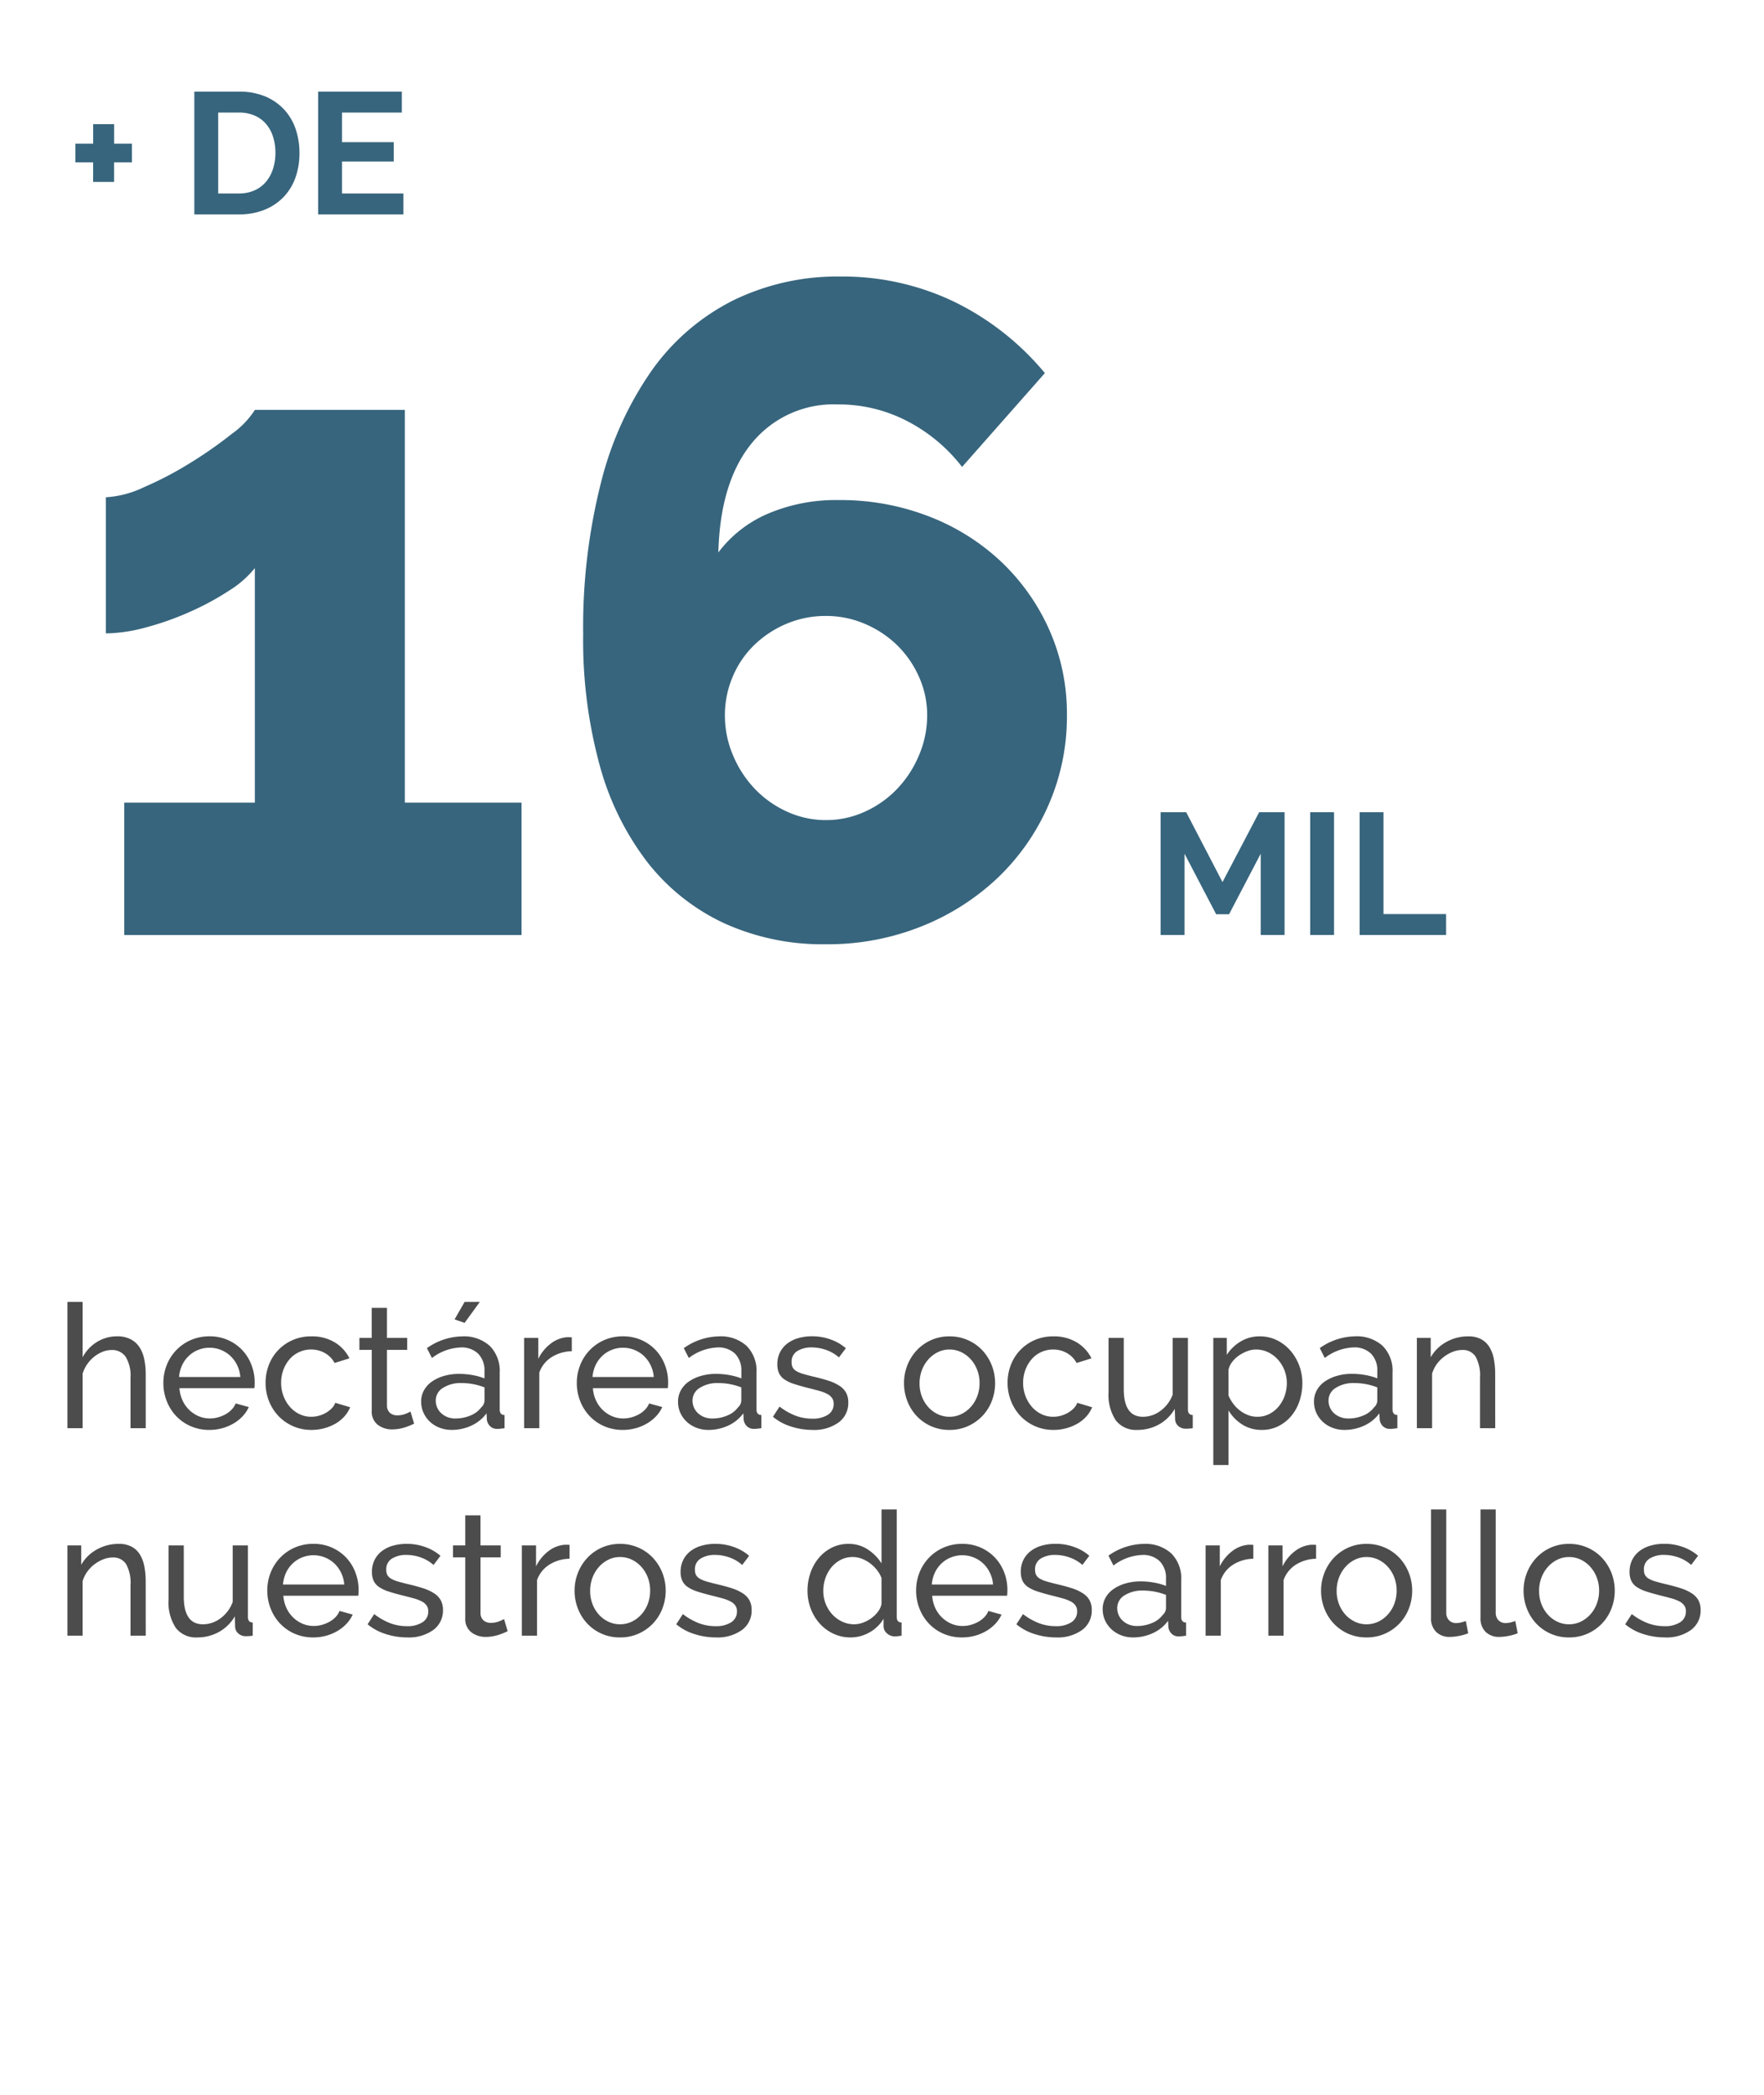 <svg xmlns="http://www.w3.org/2000/svg" xmlns:xlink="http://www.w3.org/1999/xlink" width="160" height="190" viewBox="0 0 160 190"><defs><clipPath id="b"><rect width="160" height="190"/></clipPath></defs><g id="a" clip-path="url(#b)"><path d="M41.208-12.012V0H5.172V-12.012H17.017V-33.284a9.262,9.262,0,0,1-2.336,2.044,24.987,24.987,0,0,1-3.545,1.919,26.393,26.393,0,0,1-4,1.418,14.351,14.351,0,0,1-3.629.542V-39.707a9.282,9.282,0,0,0,3.462-.918,32.205,32.205,0,0,0,4.213-2.211,38.392,38.392,0,0,0,3.754-2.628,7.891,7.891,0,0,0,2.085-2.169h13.6v35.619Zm49.467-7.925A19.986,19.986,0,0,1,89.006-11.8a20.363,20.363,0,0,1-4.588,6.59A21.71,21.71,0,0,1,77.495-.792,22.831,22.831,0,0,1,68.819.834,21.539,21.539,0,0,1,59.56-1.084,19.028,19.028,0,0,1,52.636-6.59a25.309,25.309,0,0,1-4.338-8.8,43,43,0,0,1-1.5-11.887,53.289,53.289,0,0,1,1.627-13.806,30.7,30.7,0,0,1,4.63-10.177,20.138,20.138,0,0,1,7.341-6.3,21.522,21.522,0,0,1,9.76-2.169,23.391,23.391,0,0,1,10.219,2.252,24.772,24.772,0,0,1,8.3,6.507L81.165-42.46A15.007,15.007,0,0,0,76.16-46.63a13.485,13.485,0,0,0-6.256-1.5,9.562,9.562,0,0,0-7.8,3.5q-2.878,3.5-3.045,9.927a11.035,11.035,0,0,1,4.463-3.5,15.683,15.683,0,0,1,6.465-1.251,22.136,22.136,0,0,1,8.217,1.5,20.043,20.043,0,0,1,6.548,4.129,19.375,19.375,0,0,1,4.338,6.173A18.688,18.688,0,0,1,90.675-19.937Zm-21.855,9.51a8.443,8.443,0,0,0,3.5-.751,9.378,9.378,0,0,0,2.92-2.044,9.987,9.987,0,0,0,2-3.045A9.222,9.222,0,0,0,78-19.937a8.443,8.443,0,0,0-.751-3.5,9.216,9.216,0,0,0-2-2.878,9.507,9.507,0,0,0-2.92-1.919,8.866,8.866,0,0,0-3.5-.709,9.074,9.074,0,0,0-3.587.709,9.507,9.507,0,0,0-2.92,1.919,8.67,8.67,0,0,0-1.96,2.878,8.866,8.866,0,0,0-.709,3.5,9.222,9.222,0,0,0,.751,3.67,9.987,9.987,0,0,0,2,3.045,9.378,9.378,0,0,0,2.92,2.044A8.443,8.443,0,0,0,68.819-10.427Z" transform="translate(6.098 84.81)" fill="#37657d"/><path d="M5.866-6.415v1.694H4.25v1.772h-1.9V-4.721H.737V-6.415H2.353V-8.187h1.9v1.772ZM11.528,0V-11.136h4.047a6.046,6.046,0,0,1,2.392.439A4.91,4.91,0,0,1,19.684-9.5,4.935,4.935,0,0,1,20.719-7.74a6.636,6.636,0,0,1,.345,2.157,6.518,6.518,0,0,1-.384,2.3,4.9,4.9,0,0,1-1.106,1.757A4.979,4.979,0,0,1,17.841-.4a6.119,6.119,0,0,1-2.266.4Zm7.356-5.584a4.739,4.739,0,0,0-.22-1.474,3.3,3.3,0,0,0-.643-1.161,2.862,2.862,0,0,0-1.043-.753,3.519,3.519,0,0,0-1.4-.267H13.692V-1.9h1.882a3.389,3.389,0,0,0,1.419-.282,2.906,2.906,0,0,0,1.035-.776,3.453,3.453,0,0,0,.635-1.168A4.686,4.686,0,0,0,18.884-5.584ZM30.49-1.9V0H22.758V-11.136h7.591v1.9H24.923v2.682h4.69V-4.8h-4.69v2.9Z" transform="translate(6.098 19.447)" fill="#37657d"/><path d="M10.242,0V-7.372l-2.87,5.49H6.2l-2.87-5.49V0H1.161V-11.136H3.482L6.776-4.8,10.1-11.136h2.306V0Zm4.486,0V-11.136h2.164V0Zm4.486,0V-11.136h2.164V-1.9h5.678V0Z" transform="translate(104.109 84.804)" fill="#37657d"/><path d="M8.219,0H6.838V-4.58A3.286,3.286,0,0,0,6.4-6.47a1.477,1.477,0,0,0-1.286-.62,2.164,2.164,0,0,0-.816.165,3.028,3.028,0,0,0-.761.447,3.225,3.225,0,0,0-.627.674,2.993,2.993,0,0,0-.416.863V0H1.114V-11.45h1.38v5.019a3.607,3.607,0,0,1,1.317-1.4,3.455,3.455,0,0,1,1.819-.5,2.58,2.58,0,0,1,1.223.267,2.134,2.134,0,0,1,.8.721,3.152,3.152,0,0,1,.431,1.09,6.6,6.6,0,0,1,.133,1.357ZM13.99.157A4.17,4.17,0,0,1,12.3-.18,4.006,4.006,0,0,1,10.979-1.1a4.183,4.183,0,0,1-.855-1.357,4.431,4.431,0,0,1-.306-1.639,4.371,4.371,0,0,1,.306-1.631,4.136,4.136,0,0,1,.863-1.349,4.094,4.094,0,0,1,1.325-.918,4.17,4.17,0,0,1,1.694-.337,4.035,4.035,0,0,1,1.686.345,4.007,4.007,0,0,1,1.294.918,4.053,4.053,0,0,1,.823,1.333,4.386,4.386,0,0,1,.29,1.576q0,.173-.008.314a1.653,1.653,0,0,1-.024.22H11.277a3.175,3.175,0,0,0,.282,1.114,2.865,2.865,0,0,0,.612.863,2.829,2.829,0,0,0,.855.565,2.553,2.553,0,0,0,1.012.2,2.7,2.7,0,0,0,.737-.1,3.2,3.2,0,0,0,.674-.274,2.34,2.34,0,0,0,.557-.423,1.728,1.728,0,0,0,.369-.565l1.192.329a3.01,3.01,0,0,1-.557.831,3.693,3.693,0,0,1-.816.651A4.213,4.213,0,0,1,15.167,0,4.375,4.375,0,0,1,13.99.157Zm2.808-4.8a2.95,2.95,0,0,0-.29-1.074,2.872,2.872,0,0,0-.612-.839,2.734,2.734,0,0,0-.855-.541,2.742,2.742,0,0,0-1.035-.2,2.742,2.742,0,0,0-1.035.2,2.663,2.663,0,0,0-.855.549,2.778,2.778,0,0,0-.6.839,3.084,3.084,0,0,0-.274,1.067Zm2.29.533a4.472,4.472,0,0,1,.3-1.631,4.009,4.009,0,0,1,.847-1.341,4.087,4.087,0,0,1,1.31-.91,4.155,4.155,0,0,1,1.7-.337,3.97,3.97,0,0,1,2.11.541,3.513,3.513,0,0,1,1.341,1.451l-1.349.423a2.244,2.244,0,0,0-.878-.9,2.491,2.491,0,0,0-1.255-.322,2.554,2.554,0,0,0-1.067.227,2.535,2.535,0,0,0-.863.635,3.126,3.126,0,0,0-.572.957A3.33,3.33,0,0,0,20.5-4.109a3.3,3.3,0,0,0,.22,1.208,3.22,3.22,0,0,0,.588.98,2.687,2.687,0,0,0,.863.651,2.431,2.431,0,0,0,1.059.235,2.559,2.559,0,0,0,.714-.1,2.74,2.74,0,0,0,.643-.274,2.43,2.43,0,0,0,.51-.4,1.364,1.364,0,0,0,.314-.494l1.349.408a2.9,2.9,0,0,1-.525.831,3.285,3.285,0,0,1-.792.643A4.291,4.291,0,0,1,24.428,0,4.29,4.29,0,0,1,23.26.157a4.089,4.089,0,0,1-1.694-.345,4.105,4.105,0,0,1-1.317-.925,4.183,4.183,0,0,1-.855-1.357A4.431,4.431,0,0,1,19.088-4.109Zm13.473,3.7q-.125.063-.329.149t-.463.173A4.049,4.049,0,0,1,31.2.055a3.59,3.59,0,0,1-.635.055,2.1,2.1,0,0,1-1.3-.416A1.518,1.518,0,0,1,28.718-1.6V-7.105H27.6V-8.187h1.114v-2.729H30.1v2.729h1.835v1.082H30.1v5.082a.856.856,0,0,0,.3.659,1,1,0,0,0,.627.2,2.01,2.01,0,0,0,.745-.133,3.243,3.243,0,0,0,.463-.212Zm3.388.565a2.948,2.948,0,0,1-1.082-.2A2.691,2.691,0,0,1,34-.58a2.548,2.548,0,0,1-.58-.808A2.4,2.4,0,0,1,33.2-2.4a2.12,2.12,0,0,1,.251-1.027,2.335,2.335,0,0,1,.714-.792,3.68,3.68,0,0,1,1.1-.518,4.87,4.87,0,0,1,1.388-.188,6.826,6.826,0,0,1,1.208.11,5.571,5.571,0,0,1,1.082.3v-.659a2.147,2.147,0,0,0-.565-1.576,2.146,2.146,0,0,0-1.6-.572,4.58,4.58,0,0,0-2.6.957l-.455-.894a5.662,5.662,0,0,1,3.184-1.067,3.494,3.494,0,0,1,2.517.863,3.2,3.2,0,0,1,.9,2.431v3.341q0,.486.439.5V0q-.22.031-.361.047a2.7,2.7,0,0,1-.3.016.88.88,0,0,1-.651-.243,1,1,0,0,1-.29-.588l-.031-.58A3.542,3.542,0,0,1,37.745-.227,4.262,4.262,0,0,1,35.949.157Zm.361-1.035a3.423,3.423,0,0,0,1.372-.274,2.261,2.261,0,0,0,.965-.729.871.871,0,0,0,.3-.612V-3.7a5.684,5.684,0,0,0-2.086-.392,2.958,2.958,0,0,0-1.686.439,1.329,1.329,0,0,0-.651,1.145,1.557,1.557,0,0,0,.133.643,1.535,1.535,0,0,0,.376.518A1.8,1.8,0,0,0,35.6-1,1.966,1.966,0,0,0,36.309-.878Zm.831-8.673-.91-.314.91-1.584h1.38ZM46.865-6.98a3.548,3.548,0,0,0-1.827.533,2.72,2.72,0,0,0-1.121,1.4V0h-1.38V-8.187h1.286v1.9a3.862,3.862,0,0,1,1.114-1.372A2.768,2.768,0,0,1,46.41-8.25h.267a.974.974,0,0,1,.188.016ZM51.492.157A4.17,4.17,0,0,1,49.8-.18,4.006,4.006,0,0,1,48.48-1.1a4.183,4.183,0,0,1-.855-1.357,4.431,4.431,0,0,1-.306-1.639,4.371,4.371,0,0,1,.306-1.631,4.137,4.137,0,0,1,.863-1.349,4.094,4.094,0,0,1,1.325-.918,4.17,4.17,0,0,1,1.694-.337,4.035,4.035,0,0,1,1.686.345,4.007,4.007,0,0,1,1.294.918,4.053,4.053,0,0,1,.823,1.333,4.386,4.386,0,0,1,.29,1.576q0,.173-.008.314a1.653,1.653,0,0,1-.024.22H48.778a3.175,3.175,0,0,0,.282,1.114,2.865,2.865,0,0,0,.612.863,2.829,2.829,0,0,0,.855.565,2.553,2.553,0,0,0,1.012.2,2.7,2.7,0,0,0,.737-.1,3.2,3.2,0,0,0,.674-.274,2.34,2.34,0,0,0,.557-.423,1.728,1.728,0,0,0,.369-.565l1.192.329a3.01,3.01,0,0,1-.557.831,3.692,3.692,0,0,1-.816.651A4.213,4.213,0,0,1,52.668,0,4.375,4.375,0,0,1,51.492.157Zm2.808-4.8a2.95,2.95,0,0,0-.29-1.074,2.872,2.872,0,0,0-.612-.839,2.734,2.734,0,0,0-.855-.541,2.742,2.742,0,0,0-1.035-.2,2.742,2.742,0,0,0-1.035.2,2.663,2.663,0,0,0-.855.549,2.778,2.778,0,0,0-.6.839,3.084,3.084,0,0,0-.274,1.067ZM59.24.157a2.948,2.948,0,0,1-1.082-.2,2.691,2.691,0,0,1-.87-.541,2.548,2.548,0,0,1-.58-.808A2.4,2.4,0,0,1,56.5-2.4a2.12,2.12,0,0,1,.251-1.027,2.335,2.335,0,0,1,.714-.792,3.68,3.68,0,0,1,1.1-.518,4.87,4.87,0,0,1,1.388-.188,6.826,6.826,0,0,1,1.208.11,5.571,5.571,0,0,1,1.082.3v-.659a2.147,2.147,0,0,0-.565-1.576,2.146,2.146,0,0,0-1.6-.572,4.58,4.58,0,0,0-2.6.957l-.455-.894A5.662,5.662,0,0,1,60.2-8.328a3.494,3.494,0,0,1,2.517.863,3.2,3.2,0,0,1,.9,2.431v3.341q0,.486.439.5V0q-.22.031-.361.047a2.7,2.7,0,0,1-.3.016.88.88,0,0,1-.651-.243,1,1,0,0,1-.29-.588l-.031-.58A3.542,3.542,0,0,1,61.036-.227,4.262,4.262,0,0,1,59.24.157ZM59.6-.878a3.423,3.423,0,0,0,1.372-.274,2.261,2.261,0,0,0,.965-.729.871.871,0,0,0,.3-.612V-3.7a5.684,5.684,0,0,0-2.086-.392,2.958,2.958,0,0,0-1.686.439,1.329,1.329,0,0,0-.651,1.145,1.557,1.557,0,0,0,.133.643,1.535,1.535,0,0,0,.376.518A1.8,1.8,0,0,0,58.895-1,1.966,1.966,0,0,0,59.6-.878ZM68.7.157a6.351,6.351,0,0,1-1.945-.306,4.794,4.794,0,0,1-1.647-.886l.6-.925a5.81,5.81,0,0,0,1.443.823,4.242,4.242,0,0,0,1.521.274,2.513,2.513,0,0,0,1.419-.353,1.131,1.131,0,0,0,.525-1,.9.9,0,0,0-.141-.51,1.188,1.188,0,0,0-.423-.369,3.46,3.46,0,0,0-.721-.282q-.439-.125-1.019-.267-.737-.188-1.27-.361a3.442,3.442,0,0,1-.878-.408,1.428,1.428,0,0,1-.5-.565,1.891,1.891,0,0,1-.157-.816,2.373,2.373,0,0,1,.243-1.09,2.3,2.3,0,0,1,.667-.8,3,3,0,0,1,1-.486,4.436,4.436,0,0,1,1.231-.165,4.9,4.9,0,0,1,1.725.3,4.244,4.244,0,0,1,1.349.784l-.627.831A3.523,3.523,0,0,0,69.921-7.1,3.924,3.924,0,0,0,68.6-7.325,2.4,2.4,0,0,0,67.325-7,1.114,1.114,0,0,0,66.8-5.976a.979.979,0,0,0,.1.471.888.888,0,0,0,.337.329,2.659,2.659,0,0,0,.6.251q.369.11.886.235.816.188,1.419.384a4.086,4.086,0,0,1,1,.463,1.784,1.784,0,0,1,.6.627,1.817,1.817,0,0,1,.2.878,2.174,2.174,0,0,1-.878,1.819A3.793,3.793,0,0,1,68.7.157Zm12.422,0a4.035,4.035,0,0,1-1.686-.345,4.038,4.038,0,0,1-1.3-.925,4.163,4.163,0,0,1-.839-1.349,4.429,4.429,0,0,1-.3-1.615A4.371,4.371,0,0,1,77.3-5.709a4.274,4.274,0,0,1,.847-1.349,4.038,4.038,0,0,1,1.3-.925,4,4,0,0,1,1.67-.345,4.05,4.05,0,0,1,1.678.345,4.016,4.016,0,0,1,1.31.925,4.274,4.274,0,0,1,.847,1.349,4.371,4.371,0,0,1,.306,1.631,4.429,4.429,0,0,1-.3,1.615,4.1,4.1,0,0,1-.847,1.349,4.129,4.129,0,0,1-1.31.925A4.035,4.035,0,0,1,81.12.157ZM78.406-4.062a3.285,3.285,0,0,0,.212,1.192,3.045,3.045,0,0,0,.58.957,2.74,2.74,0,0,0,.863.643,2.431,2.431,0,0,0,1.059.235,2.431,2.431,0,0,0,1.059-.235,2.776,2.776,0,0,0,.87-.651,3.044,3.044,0,0,0,.588-.972,3.348,3.348,0,0,0,.212-1.2,3.3,3.3,0,0,0-.212-1.184,3.044,3.044,0,0,0-.588-.972,2.776,2.776,0,0,0-.87-.651,2.431,2.431,0,0,0-1.059-.235,2.366,2.366,0,0,0-1.059.243,2.789,2.789,0,0,0-.863.659,3.122,3.122,0,0,0-.58.972A3.348,3.348,0,0,0,78.406-4.062Zm7.983-.047a4.472,4.472,0,0,1,.3-1.631,4.009,4.009,0,0,1,.847-1.341,4.087,4.087,0,0,1,1.31-.91,4.155,4.155,0,0,1,1.7-.337,3.97,3.97,0,0,1,2.11.541A3.513,3.513,0,0,1,94-6.336l-1.349.423a2.244,2.244,0,0,0-.878-.9,2.491,2.491,0,0,0-1.255-.322,2.554,2.554,0,0,0-1.067.227,2.535,2.535,0,0,0-.863.635,3.126,3.126,0,0,0-.572.957A3.33,3.33,0,0,0,87.8-4.109a3.3,3.3,0,0,0,.22,1.208,3.22,3.22,0,0,0,.588.98,2.687,2.687,0,0,0,.863.651,2.431,2.431,0,0,0,1.059.235,2.559,2.559,0,0,0,.714-.1,2.74,2.74,0,0,0,.643-.274,2.429,2.429,0,0,0,.51-.4,1.364,1.364,0,0,0,.314-.494l1.349.408a2.9,2.9,0,0,1-.525.831,3.285,3.285,0,0,1-.792.643A4.291,4.291,0,0,1,91.73,0a4.29,4.29,0,0,1-1.168.157,4.089,4.089,0,0,1-1.694-.345,4.105,4.105,0,0,1-1.317-.925A4.183,4.183,0,0,1,86.7-2.47,4.431,4.431,0,0,1,86.39-4.109ZM98.153.157a2.3,2.3,0,0,1-1.945-.863,4.2,4.2,0,0,1-.659-2.572V-8.187h1.38v4.643q0,2.51,1.741,2.51a2.66,2.66,0,0,0,1.592-.541,3.191,3.191,0,0,0,1.106-1.482V-8.187h1.38v6.493q0,.486.439.5V0q-.235.031-.369.039t-.259.008a.992.992,0,0,1-.682-.243.825.825,0,0,1-.29-.6l-.031-.957a3.8,3.8,0,0,1-1.443,1.419A3.986,3.986,0,0,1,98.153.157Zm11.308,0a3.234,3.234,0,0,1-1.8-.5,3.81,3.81,0,0,1-1.231-1.27V3.341h-1.38V-8.187h1.223V-6.65a3.8,3.8,0,0,1,1.263-1.216,3.292,3.292,0,0,1,1.717-.463,3.487,3.487,0,0,1,1.553.345,3.889,3.889,0,0,1,1.223.933,4.368,4.368,0,0,1,.808,1.357,4.492,4.492,0,0,1,.29,1.6,5.059,5.059,0,0,1-.267,1.655,4.133,4.133,0,0,1-.753,1.349,3.647,3.647,0,0,1-1.161.91A3.285,3.285,0,0,1,109.461.157Zm-.423-1.192a2.346,2.346,0,0,0,1.106-.259,2.705,2.705,0,0,0,.847-.69,3.143,3.143,0,0,0,.541-.98,3.458,3.458,0,0,0,.188-1.129,3.156,3.156,0,0,0-.22-1.168,3.16,3.16,0,0,0-.6-.972,2.824,2.824,0,0,0-.886-.659,2.535,2.535,0,0,0-1.106-.243,2.218,2.218,0,0,0-.776.149,3.438,3.438,0,0,0-.753.392,2.689,2.689,0,0,0-.612.58,1.754,1.754,0,0,0-.337.714v2.337a3.554,3.554,0,0,0,.439.761,3.082,3.082,0,0,0,.612.612,3,3,0,0,0,.737.408A2.277,2.277,0,0,0,109.038-1.035ZM116.927.157a2.948,2.948,0,0,1-1.082-.2,2.691,2.691,0,0,1-.87-.541,2.548,2.548,0,0,1-.58-.808,2.4,2.4,0,0,1-.212-1.012,2.12,2.12,0,0,1,.251-1.027,2.335,2.335,0,0,1,.714-.792,3.68,3.68,0,0,1,1.1-.518,4.87,4.87,0,0,1,1.388-.188,6.826,6.826,0,0,1,1.208.11,5.571,5.571,0,0,1,1.082.3v-.659a2.147,2.147,0,0,0-.565-1.576,2.146,2.146,0,0,0-1.6-.572,4.58,4.58,0,0,0-2.6.957l-.455-.894a5.662,5.662,0,0,1,3.184-1.067,3.494,3.494,0,0,1,2.517.863,3.2,3.2,0,0,1,.9,2.431v3.341q0,.486.439.5V0q-.22.031-.361.047a2.7,2.7,0,0,1-.3.016.88.88,0,0,1-.651-.243,1,1,0,0,1-.29-.588l-.031-.58a3.542,3.542,0,0,1-1.388,1.121A4.262,4.262,0,0,1,116.927.157Zm.361-1.035a3.422,3.422,0,0,0,1.372-.274,2.261,2.261,0,0,0,.965-.729.871.871,0,0,0,.3-.612V-3.7a5.684,5.684,0,0,0-2.086-.392,2.958,2.958,0,0,0-1.686.439A1.329,1.329,0,0,0,115.5-2.51a1.557,1.557,0,0,0,.133.643,1.535,1.535,0,0,0,.376.518,1.8,1.8,0,0,0,.572.345A1.966,1.966,0,0,0,117.288-.878ZM130.62,0h-1.38V-4.58a3.525,3.525,0,0,0-.4-1.913,1.364,1.364,0,0,0-1.216-.6,2.322,2.322,0,0,0-.847.165,3.357,3.357,0,0,0-.8.447,3.1,3.1,0,0,0-.659.674,2.883,2.883,0,0,0-.423.863V0h-1.38V-8.187h1.255v1.757a3.6,3.6,0,0,1,1.4-1.38,4,4,0,0,1,2-.518,2.417,2.417,0,0,1,1.176.259,1.994,1.994,0,0,1,.753.721,3.21,3.21,0,0,1,.4,1.09,7.414,7.414,0,0,1,.118,1.365Z" transform="translate(5 129.536)" fill="#4c4c4c"/><path d="M8.219,0H6.838V-4.58a3.525,3.525,0,0,0-.4-1.913,1.364,1.364,0,0,0-1.216-.6,2.322,2.322,0,0,0-.847.165,3.357,3.357,0,0,0-.8.447,3.1,3.1,0,0,0-.659.674,2.883,2.883,0,0,0-.423.863V0H1.114V-8.187H2.368v1.757a3.6,3.6,0,0,1,1.4-1.38,4,4,0,0,1,2-.518,2.417,2.417,0,0,1,1.176.259,1.994,1.994,0,0,1,.753.721,3.211,3.211,0,0,1,.4,1.09,7.413,7.413,0,0,1,.118,1.365Zm4.674.157a2.3,2.3,0,0,1-1.945-.863,4.2,4.2,0,0,1-.659-2.572V-8.187h1.38v4.643q0,2.51,1.741,2.51A2.66,2.66,0,0,0,15-1.576a3.191,3.191,0,0,0,1.106-1.482V-8.187h1.38v6.493q0,.486.439.5V0q-.235.031-.369.039T17.3.047A.992.992,0,0,1,16.618-.2a.825.825,0,0,1-.29-.6L16.3-1.757A3.8,3.8,0,0,1,14.853-.337,3.986,3.986,0,0,1,12.893.157Zm10.524,0A4.17,4.17,0,0,1,21.723-.18,4.006,4.006,0,0,1,20.405-1.1a4.183,4.183,0,0,1-.855-1.357,4.431,4.431,0,0,1-.306-1.639,4.371,4.371,0,0,1,.306-1.631,4.136,4.136,0,0,1,.863-1.349,4.094,4.094,0,0,1,1.325-.918,4.17,4.17,0,0,1,1.694-.337,4.035,4.035,0,0,1,1.686.345,4.007,4.007,0,0,1,1.294.918,4.053,4.053,0,0,1,.823,1.333,4.386,4.386,0,0,1,.29,1.576q0,.173-.008.314a1.653,1.653,0,0,1-.024.22H20.7a3.175,3.175,0,0,0,.282,1.114,2.865,2.865,0,0,0,.612.863,2.829,2.829,0,0,0,.855.565,2.553,2.553,0,0,0,1.012.2,2.7,2.7,0,0,0,.737-.1,3.2,3.2,0,0,0,.674-.274,2.34,2.34,0,0,0,.557-.423,1.728,1.728,0,0,0,.369-.565l1.192.329a3.01,3.01,0,0,1-.557.831,3.693,3.693,0,0,1-.816.651A4.213,4.213,0,0,1,24.593,0,4.375,4.375,0,0,1,23.417.157Zm2.808-4.8a2.95,2.95,0,0,0-.29-1.074,2.872,2.872,0,0,0-.612-.839,2.734,2.734,0,0,0-.855-.541,2.742,2.742,0,0,0-1.035-.2,2.742,2.742,0,0,0-1.035.2,2.663,2.663,0,0,0-.855.549,2.778,2.778,0,0,0-.6.839,3.084,3.084,0,0,0-.274,1.067Zm5.709,4.8a6.351,6.351,0,0,1-1.945-.306,4.794,4.794,0,0,1-1.647-.886l.6-.925a5.809,5.809,0,0,0,1.443.823A4.242,4.242,0,0,0,31.9-.863a2.513,2.513,0,0,0,1.419-.353,1.131,1.131,0,0,0,.525-1,.9.9,0,0,0-.141-.51,1.188,1.188,0,0,0-.423-.369,3.46,3.46,0,0,0-.721-.282q-.439-.125-1.019-.267Q30.8-3.827,30.271-4a3.442,3.442,0,0,1-.878-.408,1.428,1.428,0,0,1-.5-.565,1.891,1.891,0,0,1-.157-.816,2.373,2.373,0,0,1,.243-1.09,2.3,2.3,0,0,1,.667-.8,3,3,0,0,1,1-.486,4.436,4.436,0,0,1,1.231-.165,4.9,4.9,0,0,1,1.725.3,4.244,4.244,0,0,1,1.349.784l-.627.831A3.523,3.523,0,0,0,33.157-7.1a3.924,3.924,0,0,0-1.317-.227A2.4,2.4,0,0,0,30.561-7a1.114,1.114,0,0,0-.525,1.027.979.979,0,0,0,.1.471.888.888,0,0,0,.337.329,2.659,2.659,0,0,0,.6.251q.369.11.886.235.816.188,1.419.384a4.086,4.086,0,0,1,1,.463,1.784,1.784,0,0,1,.6.627,1.817,1.817,0,0,1,.2.878A2.174,2.174,0,0,1,34.3-.518,3.793,3.793,0,0,1,31.933.157Zm9.113-.565q-.125.063-.329.149t-.463.173a4.049,4.049,0,0,1-.565.141,3.59,3.59,0,0,1-.635.055,2.1,2.1,0,0,1-1.3-.416A1.518,1.518,0,0,1,37.2-1.6V-7.105H36.09V-8.187H37.2v-2.729h1.38v2.729h1.835v1.082H38.584v5.082a.856.856,0,0,0,.3.659,1,1,0,0,0,.627.2,2.01,2.01,0,0,0,.745-.133,3.243,3.243,0,0,0,.463-.212ZM46.661-6.98a3.548,3.548,0,0,0-1.827.533,2.72,2.72,0,0,0-1.121,1.4V0h-1.38V-8.187h1.286v1.9a3.862,3.862,0,0,1,1.114-1.372,2.768,2.768,0,0,1,1.474-.588h.267a.974.974,0,0,1,.188.016ZM51.241.157a4.035,4.035,0,0,1-1.686-.345,4.038,4.038,0,0,1-1.3-.925,4.163,4.163,0,0,1-.839-1.349,4.429,4.429,0,0,1-.3-1.615,4.371,4.371,0,0,1,.306-1.631,4.274,4.274,0,0,1,.847-1.349,4.038,4.038,0,0,1,1.3-.925,4,4,0,0,1,1.67-.345,4.05,4.05,0,0,1,1.678.345,4.015,4.015,0,0,1,1.31.925,4.274,4.274,0,0,1,.847,1.349,4.371,4.371,0,0,1,.306,1.631,4.429,4.429,0,0,1-.3,1.615,4.1,4.1,0,0,1-.847,1.349,4.129,4.129,0,0,1-1.31.925A4.035,4.035,0,0,1,51.241.157ZM48.528-4.062a3.285,3.285,0,0,0,.212,1.192,3.045,3.045,0,0,0,.58.957,2.74,2.74,0,0,0,.863.643,2.431,2.431,0,0,0,1.059.235A2.431,2.431,0,0,0,52.3-1.27a2.776,2.776,0,0,0,.87-.651,3.044,3.044,0,0,0,.588-.972,3.348,3.348,0,0,0,.212-1.2,3.3,3.3,0,0,0-.212-1.184,3.044,3.044,0,0,0-.588-.972A2.776,2.776,0,0,0,52.3-6.9a2.431,2.431,0,0,0-1.059-.235,2.366,2.366,0,0,0-1.059.243,2.789,2.789,0,0,0-.863.659,3.122,3.122,0,0,0-.58.972A3.348,3.348,0,0,0,48.528-4.062ZM59.93.157a6.351,6.351,0,0,1-1.945-.306,4.794,4.794,0,0,1-1.647-.886l.6-.925a5.809,5.809,0,0,0,1.443.823A4.242,4.242,0,0,0,59.9-.863a2.513,2.513,0,0,0,1.419-.353,1.131,1.131,0,0,0,.525-1,.9.9,0,0,0-.141-.51,1.188,1.188,0,0,0-.423-.369,3.46,3.46,0,0,0-.721-.282q-.439-.125-1.019-.267Q58.8-3.827,58.268-4a3.442,3.442,0,0,1-.878-.408,1.428,1.428,0,0,1-.5-.565,1.891,1.891,0,0,1-.157-.816,2.373,2.373,0,0,1,.243-1.09,2.3,2.3,0,0,1,.667-.8,3,3,0,0,1,1-.486,4.436,4.436,0,0,1,1.231-.165,4.9,4.9,0,0,1,1.725.3,4.244,4.244,0,0,1,1.349.784l-.627.831A3.523,3.523,0,0,0,61.153-7.1a3.924,3.924,0,0,0-1.317-.227A2.4,2.4,0,0,0,58.558-7a1.114,1.114,0,0,0-.525,1.027.979.979,0,0,0,.1.471.888.888,0,0,0,.337.329,2.659,2.659,0,0,0,.6.251q.369.11.886.235.816.188,1.419.384a4.086,4.086,0,0,1,1,.463,1.784,1.784,0,0,1,.6.627,1.817,1.817,0,0,1,.2.878A2.174,2.174,0,0,1,62.3-.518,3.793,3.793,0,0,1,59.93.157Zm12.218,0A3.588,3.588,0,0,1,70.58-.188a3.89,3.89,0,0,1-1.239-.925,4.271,4.271,0,0,1-.808-1.349,4.535,4.535,0,0,1-.29-1.615,4.881,4.881,0,0,1,.274-1.639,4.26,4.26,0,0,1,.769-1.357,3.658,3.658,0,0,1,1.176-.918,3.334,3.334,0,0,1,1.5-.337,3.108,3.108,0,0,1,1.764.518,4.078,4.078,0,0,1,1.231,1.255V-11.45h1.38v9.756q0,.486.439.5V0q-.22.031-.353.047a2.215,2.215,0,0,1-.259.016,1.035,1.035,0,0,1-.714-.274.832.832,0,0,1-.306-.635v-.69A3.443,3.443,0,0,1,73.85-.29,3.464,3.464,0,0,1,72.148.157Zm.329-1.192a2.327,2.327,0,0,0,.776-.141,3.039,3.039,0,0,0,.753-.392,2.842,2.842,0,0,0,.612-.588,1.754,1.754,0,0,0,.337-.714V-5.223a2.6,2.6,0,0,0-.423-.745A3.345,3.345,0,0,0,73.9-6.58a3.1,3.1,0,0,0-.753-.408,2.257,2.257,0,0,0-.792-.149,2.346,2.346,0,0,0-1.106.259,2.705,2.705,0,0,0-.847.69,3.125,3.125,0,0,0-.541.988,3.528,3.528,0,0,0-.188,1.137,3.156,3.156,0,0,0,.22,1.168,3.061,3.061,0,0,0,.6.965,2.882,2.882,0,0,0,.886.651A2.535,2.535,0,0,0,72.478-1.035ZM82.265.157A4.17,4.17,0,0,1,80.571-.18,4.006,4.006,0,0,1,79.253-1.1,4.183,4.183,0,0,1,78.4-2.455a4.431,4.431,0,0,1-.306-1.639A4.371,4.371,0,0,1,78.4-5.725a4.136,4.136,0,0,1,.863-1.349,4.094,4.094,0,0,1,1.325-.918,4.17,4.17,0,0,1,1.694-.337,4.035,4.035,0,0,1,1.686.345,4.006,4.006,0,0,1,1.294.918,4.053,4.053,0,0,1,.823,1.333,4.386,4.386,0,0,1,.29,1.576q0,.173-.008.314a1.654,1.654,0,0,1-.024.22H79.551a3.175,3.175,0,0,0,.282,1.114,2.865,2.865,0,0,0,.612.863,2.829,2.829,0,0,0,.855.565,2.553,2.553,0,0,0,1.012.2,2.7,2.7,0,0,0,.737-.1,3.2,3.2,0,0,0,.674-.274,2.34,2.34,0,0,0,.557-.423,1.728,1.728,0,0,0,.369-.565l1.192.329a3.01,3.01,0,0,1-.557.831,3.692,3.692,0,0,1-.816.651A4.213,4.213,0,0,1,83.441,0,4.375,4.375,0,0,1,82.265.157Zm2.808-4.8a2.95,2.95,0,0,0-.29-1.074,2.872,2.872,0,0,0-.612-.839,2.734,2.734,0,0,0-.855-.541,2.742,2.742,0,0,0-1.035-.2,2.742,2.742,0,0,0-1.035.2,2.663,2.663,0,0,0-.855.549,2.778,2.778,0,0,0-.6.839,3.084,3.084,0,0,0-.274,1.067Zm5.709,4.8a6.351,6.351,0,0,1-1.945-.306,4.794,4.794,0,0,1-1.647-.886l.6-.925a5.809,5.809,0,0,0,1.443.823,4.242,4.242,0,0,0,1.521.274,2.513,2.513,0,0,0,1.419-.353,1.131,1.131,0,0,0,.525-1,.9.9,0,0,0-.141-.51,1.188,1.188,0,0,0-.423-.369,3.46,3.46,0,0,0-.721-.282q-.439-.125-1.019-.267-.737-.188-1.27-.361a3.442,3.442,0,0,1-.878-.408,1.428,1.428,0,0,1-.5-.565,1.891,1.891,0,0,1-.157-.816,2.373,2.373,0,0,1,.243-1.09,2.3,2.3,0,0,1,.667-.8,3,3,0,0,1,1-.486,4.436,4.436,0,0,1,1.231-.165,4.9,4.9,0,0,1,1.725.3,4.244,4.244,0,0,1,1.349.784l-.627.831A3.523,3.523,0,0,0,92-7.1a3.924,3.924,0,0,0-1.317-.227A2.4,2.4,0,0,0,89.409-7a1.114,1.114,0,0,0-.525,1.027.979.979,0,0,0,.1.471.888.888,0,0,0,.337.329,2.659,2.659,0,0,0,.6.251q.369.11.886.235.816.188,1.419.384a4.086,4.086,0,0,1,1,.463,1.784,1.784,0,0,1,.6.627,1.817,1.817,0,0,1,.2.878A2.174,2.174,0,0,1,93.15-.518,3.793,3.793,0,0,1,90.781.157Zm6.98,0a2.948,2.948,0,0,1-1.082-.2,2.691,2.691,0,0,1-.87-.541,2.548,2.548,0,0,1-.58-.808A2.4,2.4,0,0,1,95.016-2.4a2.12,2.12,0,0,1,.251-1.027,2.335,2.335,0,0,1,.714-.792,3.68,3.68,0,0,1,1.1-.518,4.87,4.87,0,0,1,1.388-.188,6.826,6.826,0,0,1,1.208.11,5.571,5.571,0,0,1,1.082.3v-.659a2.147,2.147,0,0,0-.565-1.576,2.146,2.146,0,0,0-1.6-.572,4.58,4.58,0,0,0-2.6.957l-.455-.894a5.662,5.662,0,0,1,3.184-1.067,3.494,3.494,0,0,1,2.517.863,3.2,3.2,0,0,1,.9,2.431v3.341q0,.486.439.5V0q-.22.031-.361.047a2.7,2.7,0,0,1-.3.016.88.88,0,0,1-.651-.243,1,1,0,0,1-.29-.588l-.031-.58A3.542,3.542,0,0,1,99.557-.227,4.262,4.262,0,0,1,97.761.157Zm.361-1.035a3.422,3.422,0,0,0,1.372-.274,2.261,2.261,0,0,0,.965-.729.871.871,0,0,0,.3-.612V-3.7a5.684,5.684,0,0,0-2.086-.392,2.958,2.958,0,0,0-1.686.439,1.329,1.329,0,0,0-.651,1.145,1.557,1.557,0,0,0,.133.643,1.535,1.535,0,0,0,.376.518A1.8,1.8,0,0,0,97.416-1,1.966,1.966,0,0,0,98.122-.878Zm10.556-6.1a3.548,3.548,0,0,0-1.827.533,2.72,2.72,0,0,0-1.121,1.4V0h-1.38V-8.187h1.286v1.9a3.862,3.862,0,0,1,1.114-1.372,2.768,2.768,0,0,1,1.474-.588h.267a.974.974,0,0,1,.188.016Zm5.693,0a3.548,3.548,0,0,0-1.827.533,2.72,2.72,0,0,0-1.121,1.4V0h-1.38V-8.187h1.286v1.9a3.862,3.862,0,0,1,1.114-1.372,2.768,2.768,0,0,1,1.474-.588h.267a.974.974,0,0,1,.188.016ZM118.95.157a4.035,4.035,0,0,1-1.686-.345,4.038,4.038,0,0,1-1.3-.925,4.163,4.163,0,0,1-.839-1.349,4.429,4.429,0,0,1-.3-1.615,4.371,4.371,0,0,1,.306-1.631,4.274,4.274,0,0,1,.847-1.349,4.038,4.038,0,0,1,1.3-.925,4,4,0,0,1,1.67-.345,4.05,4.05,0,0,1,1.678.345,4.016,4.016,0,0,1,1.31.925,4.274,4.274,0,0,1,.847,1.349,4.371,4.371,0,0,1,.306,1.631,4.429,4.429,0,0,1-.3,1.615,4.1,4.1,0,0,1-.847,1.349,4.129,4.129,0,0,1-1.31.925A4.035,4.035,0,0,1,118.95.157Zm-2.713-4.219a3.285,3.285,0,0,0,.212,1.192,3.045,3.045,0,0,0,.58.957,2.74,2.74,0,0,0,.863.643,2.431,2.431,0,0,0,1.059.235,2.431,2.431,0,0,0,1.059-.235,2.776,2.776,0,0,0,.87-.651,3.044,3.044,0,0,0,.588-.972,3.347,3.347,0,0,0,.212-1.2,3.3,3.3,0,0,0-.212-1.184,3.044,3.044,0,0,0-.588-.972,2.776,2.776,0,0,0-.87-.651,2.431,2.431,0,0,0-1.059-.235,2.366,2.366,0,0,0-1.059.243,2.789,2.789,0,0,0-.863.659,3.122,3.122,0,0,0-.58.972A3.348,3.348,0,0,0,116.237-4.062ZM124.8-11.45h1.38v9.332a1,1,0,0,0,.243.714.891.891,0,0,0,.682.259,1.832,1.832,0,0,0,.408-.055,3.332,3.332,0,0,0,.439-.133l.22,1.114a4.5,4.5,0,0,1-.816.235,4.3,4.3,0,0,1-.831.094,1.723,1.723,0,0,1-1.263-.455,1.7,1.7,0,0,1-.463-1.27Zm4.486,0h1.38v9.332a1,1,0,0,0,.243.714.891.891,0,0,0,.682.259A1.832,1.832,0,0,0,132-1.2a3.333,3.333,0,0,0,.439-.133l.22,1.114a4.5,4.5,0,0,1-.816.235,4.3,4.3,0,0,1-.831.094,1.723,1.723,0,0,1-1.263-.455,1.7,1.7,0,0,1-.463-1.27ZM137.317.157a4.035,4.035,0,0,1-1.686-.345,4.038,4.038,0,0,1-1.3-.925,4.164,4.164,0,0,1-.839-1.349,4.429,4.429,0,0,1-.3-1.615,4.37,4.37,0,0,1,.306-1.631,4.275,4.275,0,0,1,.847-1.349,4.038,4.038,0,0,1,1.3-.925,4,4,0,0,1,1.67-.345A4.05,4.05,0,0,1,139-7.983a4.016,4.016,0,0,1,1.31.925,4.275,4.275,0,0,1,.847,1.349,4.37,4.37,0,0,1,.306,1.631,4.429,4.429,0,0,1-.3,1.615,4.1,4.1,0,0,1-.847,1.349A4.129,4.129,0,0,1,139-.188,4.035,4.035,0,0,1,137.317.157ZM134.6-4.062a3.285,3.285,0,0,0,.212,1.192,3.045,3.045,0,0,0,.58.957,2.74,2.74,0,0,0,.863.643,2.431,2.431,0,0,0,1.059.235,2.431,2.431,0,0,0,1.059-.235,2.776,2.776,0,0,0,.87-.651,3.044,3.044,0,0,0,.588-.972,3.348,3.348,0,0,0,.212-1.2,3.3,3.3,0,0,0-.212-1.184,3.044,3.044,0,0,0-.588-.972,2.776,2.776,0,0,0-.87-.651,2.431,2.431,0,0,0-1.059-.235,2.366,2.366,0,0,0-1.059.243,2.789,2.789,0,0,0-.863.659,3.122,3.122,0,0,0-.58.972A3.348,3.348,0,0,0,134.6-4.062Zm11.4,4.219a6.351,6.351,0,0,1-1.945-.306,4.794,4.794,0,0,1-1.647-.886l.6-.925a5.809,5.809,0,0,0,1.443.823,4.242,4.242,0,0,0,1.521.274,2.513,2.513,0,0,0,1.419-.353,1.131,1.131,0,0,0,.525-1,.9.9,0,0,0-.141-.51,1.188,1.188,0,0,0-.423-.369,3.46,3.46,0,0,0-.721-.282q-.439-.125-1.02-.267-.737-.188-1.27-.361a3.442,3.442,0,0,1-.878-.408,1.428,1.428,0,0,1-.5-.565,1.891,1.891,0,0,1-.157-.816,2.373,2.373,0,0,1,.243-1.09,2.3,2.3,0,0,1,.667-.8,3,3,0,0,1,1-.486,4.436,4.436,0,0,1,1.231-.165,4.9,4.9,0,0,1,1.725.3,4.244,4.244,0,0,1,1.349.784l-.627.831a3.523,3.523,0,0,0-1.161-.682,3.924,3.924,0,0,0-1.317-.227A2.4,2.4,0,0,0,144.634-7a1.114,1.114,0,0,0-.525,1.027.979.979,0,0,0,.1.471.888.888,0,0,0,.337.329,2.659,2.659,0,0,0,.6.251q.369.11.886.235.816.188,1.419.384a4.086,4.086,0,0,1,1,.463,1.784,1.784,0,0,1,.6.627,1.817,1.817,0,0,1,.2.878,2.174,2.174,0,0,1-.878,1.819A3.793,3.793,0,0,1,146.006.157Z" transform="translate(5 148.357)" fill="#4c4c4c"/></g></svg>